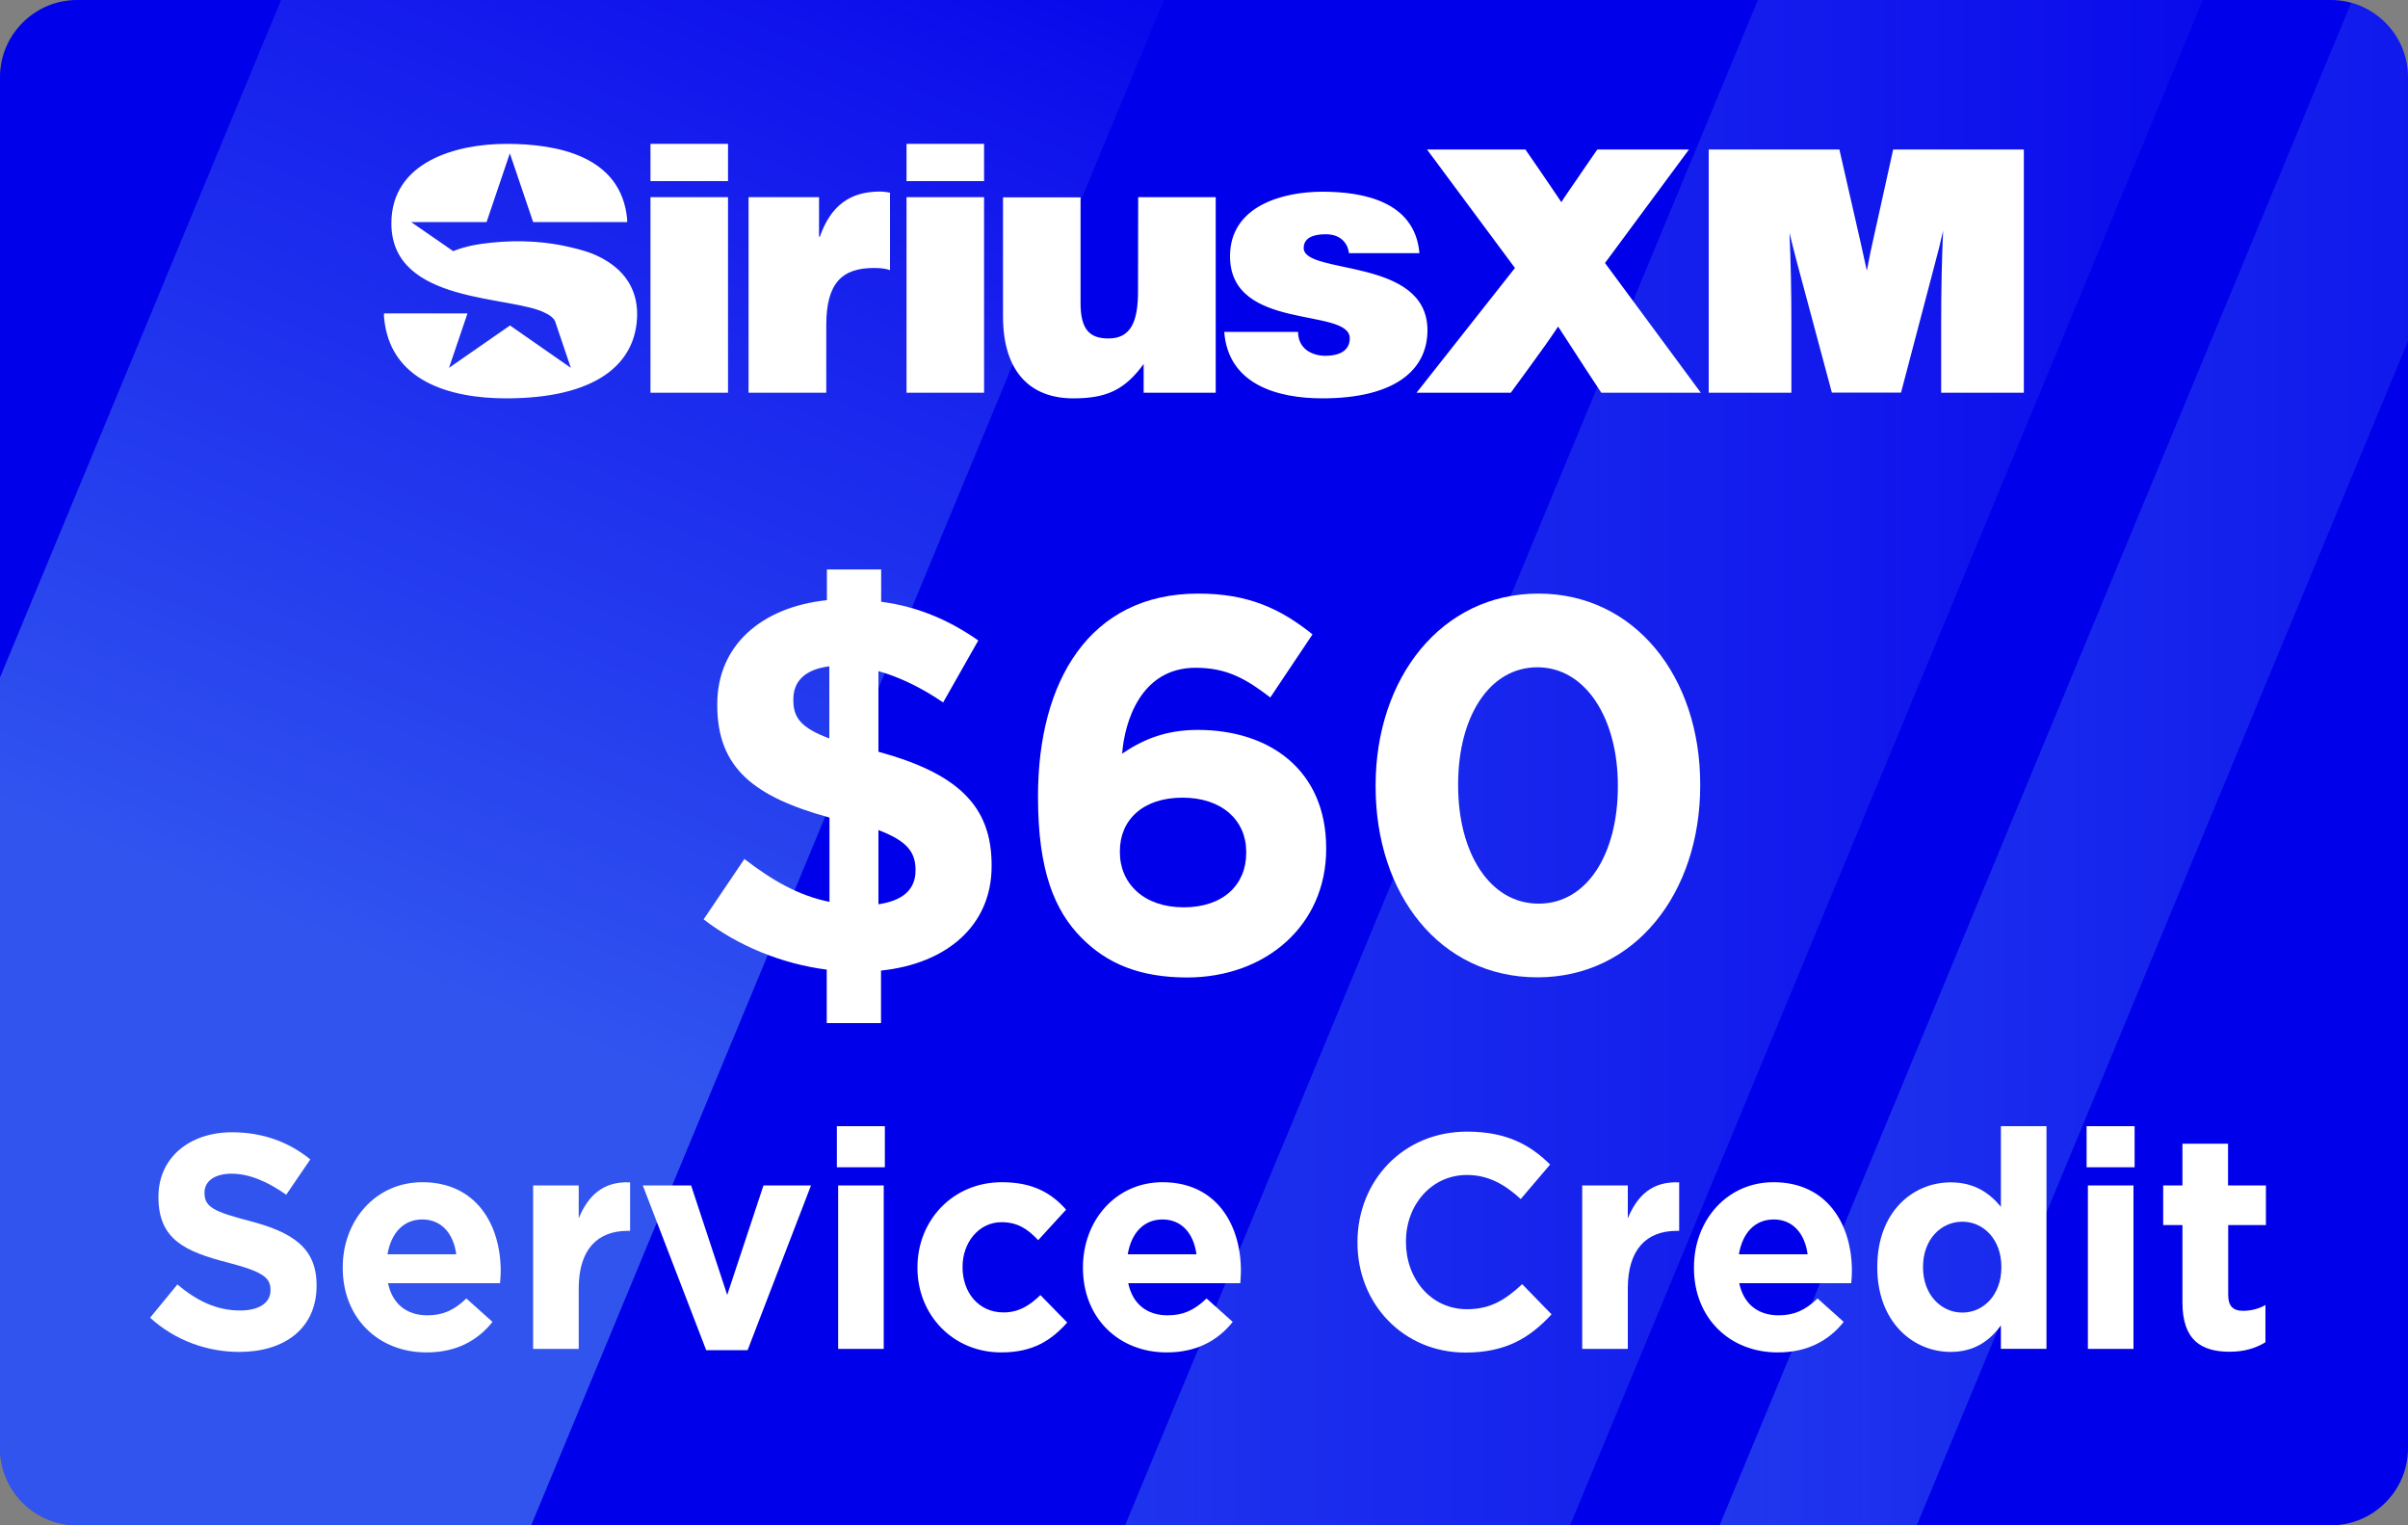 <?xml version="1.0" encoding="utf-8"?>
<!-- Generator: Adobe Illustrator 28.0.0, SVG Export Plug-In . SVG Version: 6.00 Build 0)  -->
<svg version="1.1" id="Layer_1" xmlns="http://www.w3.org/2000/svg" xmlns:xlink="http://www.w3.org/1999/xlink" x="0px" y="0px"
	 viewBox="0 0 1500 950" style="enable-background:new 0 0 1500 950;" xml:space="preserve">
<rect x="0" y="0" width="1500" height="950" fill="#808080" stroke="none"/>
<style type="text/css">
	.st0{fill:#0000eb;}
	
		.st1{opacity:0.4;clip-path:url(#SVGID_00000132798885797387489980000010996063194743750330_);fill:url(#SVGID_00000103251370233459118430000009814693578932609953_);enable-background:new    ;}
	
		.st2{opacity:0.3;clip-path:url(#SVGID_00000168824205706303058010000003979101207251681699_);fill:url(#SVGID_00000073715005158696451160000006054218811358034872_);enable-background:new    ;}
	
		.st3{opacity:0.3;clip-path:url(#SVGID_00000048467945460305839850000005204889959317603212_);fill:url(#SVGID_00000068660237932748163030000012946703999411633320_);enable-background:new    ;}
	.st4{fill:#FFFFFF;}
	.st5{fill:none;}
	.st6{enable-background:new    ;}
	.st7{display:none;}
	.st8{display:inline;fill:none;stroke:#221F1F;stroke-miterlimit:10;}
</style>
<g id="Background">
	<path class="st0" d="M1500,902c0,26.4-21.6,48-48,48H48c-26.4,0-48-21.6-48-48V48C0,21.6,21.6,0,48,0h1404c26.4,0,48,21.6,48,48
		V902z"/>
	<g>
		<g>
			<defs>
				<path id="SVGID_1_" d="M1500,902c0,26.4-21.6,48-48,48H48c-26.4,0-48-21.6-48-48V48C0,21.6,21.6,0,48,0h1404
					c26.4,0,48,21.6,48,48V902z"/>
			</defs>
			<clipPath id="SVGID_00000112630498688245764880000011045347324860702858_">
				<use xlink:href="#SVGID_1_"  style="overflow:visible;"/>
			</clipPath>
			
				<linearGradient id="SVGID_00000083050573616561285920000012557676464704624030_" gradientUnits="userSpaceOnUse" x1="207.228" y1="363.868" x2="666.91" y2="1474.4" gradientTransform="matrix(1 0 0 -1 0 950)">
				<stop  offset="2.596391e-07" style="stop-color:#7AD1F6"/>
				<stop  offset="0.182" style="stop-color:#7DD2F6;stop-opacity:0.727"/>
				<stop  offset="0.294" style="stop-color:#85D5F7;stop-opacity:0.559"/>
				<stop  offset="0.387" style="stop-color:#94DAF8;stop-opacity:0.419"/>
				<stop  offset="0.47" style="stop-color:#A8E1F9;stop-opacity:0.295"/>
				<stop  offset="0.546" style="stop-color:#C3EAFB;stop-opacity:0.18"/>
				<stop  offset="0.616" style="stop-color:#E3F5FD;stop-opacity:7.539904e-02"/>
				<stop  offset="0.666" style="stop-color:#FFFFFF;stop-opacity:0"/>
			</linearGradient>
			
				<polygon style="opacity:0.4;clip-path:url(#SVGID_00000112630498688245764880000011045347324860702858_);fill:url(#SVGID_00000083050573616561285920000012557676464704624030_);enable-background:new    ;" points="
				936.6,-509.8 239.4,1170.5 -229.8,975.8 467.4,-704.5 			"/>
		</g>
		<g>
			<defs>
				<path id="SVGID_00000136398298650982958600000016063271429026471603_" d="M1500,902c0,26.4-21.6,48-48,48H48
					c-26.4,0-48-21.6-48-48V48C0,21.6,21.6,0,48,0h1404c26.4,0,48,21.6,48,48V902z"/>
			</defs>
			<clipPath id="SVGID_00000010301247819474366550000003686377012578604989_">
				<use xlink:href="#SVGID_00000136398298650982958600000016063271429026471603_"  style="overflow:visible;"/>
			</clipPath>
			
				<linearGradient id="SVGID_00000028293679376051709890000016640664220601726594_" gradientUnits="userSpaceOnUse" x1="522" y1="449.7" x2="1530.1" y2="449.7" gradientTransform="matrix(1 0 0 -1 0 950)">
				<stop  offset="0" style="stop-color:#7AD1F6"/>
				<stop  offset="0.273" style="stop-color:#7DD2F6;stop-opacity:0.727"/>
				<stop  offset="0.441" style="stop-color:#85D5F7;stop-opacity:0.559"/>
				<stop  offset="0.581" style="stop-color:#94DAF8;stop-opacity:0.419"/>
				<stop  offset="0.705" style="stop-color:#A8E1F9;stop-opacity:0.295"/>
				<stop  offset="0.82" style="stop-color:#C3EAFB;stop-opacity:0.18"/>
				<stop  offset="0.925" style="stop-color:#E3F5FD;stop-opacity:7.539904e-02"/>
				<stop  offset="1" style="stop-color:#FFFFFF;stop-opacity:0"/>
			</linearGradient>
			
				<polygon style="opacity:0.3;clip-path:url(#SVGID_00000010301247819474366550000003686377012578604989_);fill:url(#SVGID_00000028293679376051709890000016640664220601726594_);enable-background:new    ;" points="
				1530.1,-380.5 758.5,1479.2 522,1381.1 1293.6,-478.6 			"/>
		</g>
		<g>
			<defs>
				<path id="SVGID_00000047756471536630822430000015918602995199418002_" d="M1500,902c0,26.4-21.6,48-48,48H48
					c-26.4,0-48-21.6-48-48V48C0,21.6,21.6,0,48,0h1404c26.4,0,48,21.6,48,48V902z"/>
			</defs>
			<clipPath id="SVGID_00000051373657692612792900000009205982079221608597_">
				<use xlink:href="#SVGID_00000047756471536630822430000015918602995199418002_"  style="overflow:visible;"/>
			</clipPath>
			
				<linearGradient id="SVGID_00000176016507742890204080000017698893413906976683_" gradientUnits="userSpaceOnUse" x1="962.5" y1="646.2" x2="1838.9" y2="646.2" gradientTransform="matrix(1 0 0 -1 0 950)">
				<stop  offset="1.898171e-03" style="stop-color:#7AD1F6"/>
				<stop  offset="0.353" style="stop-color:#7CD2F6;stop-opacity:0.649"/>
				<stop  offset="0.514" style="stop-color:#84D4F7;stop-opacity:0.486"/>
				<stop  offset="0.637" style="stop-color:#90D9F8;stop-opacity:0.363"/>
				<stop  offset="0.741" style="stop-color:#A3DFF9;stop-opacity:0.26"/>
				<stop  offset="0.832" style="stop-color:#BAE7FA;stop-opacity:0.168"/>
				<stop  offset="0.915" style="stop-color:#D7F1FC;stop-opacity:8.557653e-02"/>
				<stop  offset="0.989" style="stop-color:#F9FDFF;stop-opacity:1.108938e-02"/>
				<stop  offset="1" style="stop-color:#FFFFFF;stop-opacity:0"/>
			</linearGradient>
			
				<polygon style="opacity:0.3;clip-path:url(#SVGID_00000051373657692612792900000009205982079221608597_);fill:url(#SVGID_00000176016507742890204080000017698893413906976683_);enable-background:new    ;" points="
				1838.9,-604.3 1067.3,1255.4 962.5,1211.9 1734.1,-647.8 			"/>
		</g>
	</g>
</g>
<g id="Artwork">
	<path class="st4" d="M405.2,122.8h48.3v121.8h-48.3V122.8L405.2,122.8z M405.2,89.6h48.3v23.2h-48.3V89.6z M564.7,89.6H613v23.2
		h-48.3V89.6z M564.7,122.8H613v121.8h-48.3V122.8L564.7,122.8z M709,122.8h48.3v121.8h-44.9v-17.9c-12.1,16.7-23.9,21.4-43.9,21.4
		c-26.5,0-43.7-16.3-43.7-51.1v-74.1h48.3v65.8c0,16.7,5.8,22.1,17.4,22.1c13.9,0,18.4-10.5,18.4-29.3L709,122.8L709,122.8z
		 M889.2,205.6c0,25.3-20.9,42.5-65.5,42.5c-27.9,0-58.6-8.6-61.1-41.4h46c0,4.9,1.9,8.6,5.1,11.2c3,2.3,7.2,3.7,11.8,3.7
		c7.4,0,15.3-2.3,15.3-10.9c0-19.5-74.6-4-74.6-51.1c0-31.1,32.3-40.2,57.6-40.2s57.6,6,60.4,38.3h-43.9c-0.5-3.9-2.1-6.7-4.7-8.8
		c-2.6-2.1-6-3-9.8-3c-8.4,0-13.7,2.6-13.7,8.6C812.2,171.4,889.1,160,889.2,205.6L889.2,205.6z M391,174.9
		c3.7,5.6,5.9,12.5,5.9,20.9l0,0c-0.3,31.2-26,52.3-81.6,52.3c-34.7,0-72.9-10.6-76.1-50.9v-2h52l-11.5,33.9l38-26.4l37.9,26.4
		l-9.9-29.2c-1.6-3-5.5-4.7-5.5-4.7c-20.7-11.5-96.4-5.2-96.4-56.1c0-38.3,40.2-49.5,71.7-49.5s71.7,7.4,75.2,47.2v1.5h-58.6
		l-14.5-42.8l-14.5,42.8h-47l26.2,18.1c7.7-3.1,15.9-4.5,24.1-5.3c8.8-0.9,17.7-1.1,26.5-0.5c7.4,0.5,14.9,1.6,22.1,3.3
		c6.5,1.5,13.2,3.3,19.2,6.5C381.1,164,387,168.7,391,174.9L391,174.9L391,174.9z M548.1,119.3c3,0,6.3,0.7,6.3,0.7v48.3
		c0,0-2.6-1.4-10-1.4c-19.8,0-29.7,9.3-29.7,35.6v42.1h-48.4V122.8h43.9v24.6h0.5C517.4,128.4,529.2,119.3,548.1,119.3L548.1,119.3z
		 M1179.3,93.1h81.4v151.5h-51.5v-43c0-20.9,0.4-40.1,1.2-57.9c-1.6,7.2-3.3,14.1-5.1,20.6l-21.1,80.2h-43.1l-21.5-80.2
		c-0.8-3-1.5-5.8-2.2-8.5s-1.3-5.1-1.8-7.2s-0.8-3.3-0.9-3.6c0.8,17.3,1.2,36.2,1.2,56.6v43h-51.5V93.1h81.4l13.1,57.4
		c1.4,6.4,2.7,12.4,4,18.1c1.7-9.1,3-15.1,3.7-18.1L1179.3,93.1L1179.3,93.1z M999.8,163.8l59.7,80.8h-62l-9.1-13.8l-17.8-27.4
		c-4.8,7.2-11.3,16.4-19.4,27.4l-10.1,13.8h-58.7l61.3-77.7l-54.8-73.8h61.3l9.1,13.2c5.9,8.7,10.4,15.2,13.3,19.6
		c0.3-0.6,2.4-3.7,6.3-9.4c3.1-4.5,5.5-7.9,7-10.2l9.1-13.2h57.1L999.8,163.8L999.8,163.8z"/>
	<rect y="363.9" class="st5" width="1500" height="248.6"/>
	<g class="st6">
		<path class="st4" d="M587.5,437.5c-13-8.9-27-15.8-40.3-19.5v50.2c49.4,13.5,70.5,33.7,70.5,70.6v0.7c0,37-28,60.7-68.9,65v32.7
			H515v-33.3c-28-3.6-55.3-14.8-76.7-31.3l25.4-37.6c17.6,13.5,33.8,22.8,53,26.7v-52.5c-46.8-12.9-69.9-30.7-69.9-70v-0.7
			c0-36.3,27.3-60.4,68.3-64.7v-19.1h33.8v20.1c23.1,3,42.6,11.6,60.5,24.1L587.5,437.5z M516.6,459.9V415
			c-15.9,2-22.4,9.9-22.4,20.5v0.7C494.2,446.7,498.7,453.3,516.6,459.9z M547.2,517v46.2c15.3-2.3,23.1-9.2,23.1-21.1v-0.7
			C570.2,530.5,564.7,523.6,547.2,517z"/>
		<path class="st4" d="M673.6,584c-16.6-16.8-27-41.6-27-87.5v-0.7c0-71.3,31.9-126.1,99.8-126.1c30.9,0,51,9.2,71.2,25.4
			l-26.3,39.3c-15-11.5-27-18.5-46.5-18.5c-34.1,0-44.2,33.3-45.8,53.5c12-8.2,26.3-14.8,47.1-14.8c45.2,0,80,25.4,80,73.6v0.7
			c0,47.2-37.4,79.9-86.8,79.9C709.7,608.7,689.5,600.1,673.6,584z M776.3,531.2v-0.7c0-19.5-15-33.7-39.7-33.7s-39,13.9-39,33.3
			v0.7c0,19.5,15,34.3,39.7,34.3S776.3,551,776.3,531.2z"/>
		<path class="st4" d="M856.9,489.9v-0.7c0-67,41-119.5,101.4-119.5c60.1,0,100.8,51.8,100.8,118.8v0.7c0,67-40.6,119.5-101.4,119.5
			S856.9,556.9,856.9,489.9z M1007.8,489.9v-0.7c0-41.9-20.2-73.6-50.1-73.6c-29.9,0-49.4,30.7-49.4,72.9v0.7
			c0,42.2,19.8,73.6,50.1,73.6C988.6,562.9,1007.8,531.8,1007.8,489.9z"/>
	</g>
	<rect y="701.4" class="st5" width="1500" height="248.6"/>
	<g class="st6">
		<path class="st4" d="M93.5,820.7l17-20.7c11.8,9.9,24.1,16.2,39.1,16.2c11.8,0,18.9-4.8,18.9-12.5v-0.4c0-7.4-4.5-11.2-26.4-16.9
			c-26.4-6.8-43.4-14.2-43.4-40.7v-0.4c0-24.1,19.1-40.1,45.9-40.1c19.1,0,35.4,6.1,48.7,16.9l-15,22c-11.6-8.2-23-13.1-34.1-13.1
			c-11,0-16.8,5.1-16.8,11.6v0.4c0,8.7,5.6,11.6,28.3,17.5c26.6,7,41.5,16.7,41.5,39.9v0.4c0,26.4-19.8,41.2-48.1,41.2
			C129.2,842,109.2,835,93.5,820.7z"/>
		<path class="st4" d="M213.5,789.7v-0.4c0-29.1,20.4-53,49.6-53c33.5,0,48.8,26.4,48.8,55.3c0,2.3-0.2,4.9-0.4,7.6h-69.8
			c2.8,13.1,11.8,20,24.5,20c9.5,0,16.5-3,24.3-10.5l16.3,14.6c-9.4,11.8-22.8,19-41,19C235.7,842.4,213.5,820.9,213.5,789.7z
			 M284.2,781.2c-1.7-12.9-9.2-21.7-21.1-21.7c-11.8,0-19.5,8.5-21.7,21.7H284.2z"/>
		<path class="st4" d="M332.1,738.3h28.4v20.5c5.8-14.1,15.2-23.2,32-22.4v30.2h-1.5c-18.9,0-30.5,11.6-30.5,35.9v37.6h-28.4V738.3z
			"/>
		<path class="st4" d="M400.4,738.3h30.1l22.5,68.2l22.6-68.2h29.6l-39.5,102.6h-25.8L400.4,738.3z"/>
		<path class="st4" d="M521.3,701.4h29.9V727h-29.9V701.4z M522.1,738.3h28.4v101.8h-28.4V738.3z"/>
		<path class="st4" d="M571.5,789.7v-0.4c0-29.1,21.9-53,52.6-53c18.9,0,30.7,6.5,40,17.1l-17.4,19c-6.4-6.8-12.7-11.2-22.8-11.2
			c-14.2,0-24.3,12.7-24.3,27.7v0.4c0,15.6,9.9,28.1,25.5,28.1c9.5,0,16.1-4.2,23-10.8l16.7,17.1c-9.7,10.8-21,18.6-41,18.6
			C593.5,842.4,571.5,818.8,571.5,789.7z"/>
		<path class="st4" d="M674.6,789.7v-0.4c0-29.1,20.4-53,49.6-53c33.5,0,48.8,26.4,48.8,55.3c0,2.3-0.2,4.9-0.4,7.6h-69.8
			c2.8,13.1,11.8,20,24.5,20c9.5,0,16.5-3,24.3-10.5l16.3,14.6c-9.4,11.8-22.8,19-41,19C696.9,842.4,674.6,820.9,674.6,789.7z
			 M745.3,781.2c-1.7-12.9-9.2-21.7-21.1-21.7c-11.8,0-19.5,8.5-21.7,21.7H745.3z"/>
		<path class="st4" d="M845.6,774v-0.4c0-37.8,28.1-68.8,68.3-68.8c24.7,0,39.5,8.4,51.7,20.5l-18.3,21.5c-10.1-9.3-20.4-15-33.5-15
			c-22.1,0-38,18.6-38,41.4v0.4c0,22.8,15.5,41.8,38,41.8c15,0,24.1-6.1,34.4-15.6l18.3,18.8c-13.5,14.6-28.4,23.8-53.7,23.8
			C874.3,842.4,845.6,812.2,845.6,774z"/>
		<path class="st4" d="M985.6,738.3h28.4v20.5c5.8-14.1,15.2-23.2,32-22.4v30.2h-1.5c-18.9,0-30.5,11.6-30.5,35.9v37.6h-28.4V738.3z
			"/>
		<path class="st4" d="M1055.2,789.7v-0.4c0-29.1,20.4-53,49.6-53c33.5,0,48.8,26.4,48.8,55.3c0,2.3-0.2,4.9-0.4,7.6h-69.8
			c2.8,13.1,11.8,20,24.5,20c9.5,0,16.5-3,24.3-10.5l16.3,14.6c-9.4,11.8-22.8,19-41,19C1077.5,842.4,1055.2,820.9,1055.2,789.7z
			 M1126,781.2c-1.7-12.9-9.2-21.7-21.1-21.7c-11.8,0-19.5,8.5-21.7,21.7H1126z"/>
		<path class="st4" d="M1169.4,789.4V789c0-34,21.9-52.6,45.7-52.6c15.2,0,24.5,7,31.3,15.2v-50.2h28.4v138.7h-28.4v-14.6
			c-6.9,9.5-16.5,16.5-31.3,16.5C1191.7,842,1169.4,823.4,1169.4,789.4z M1246.7,789.4V789c0-16.9-11-28.1-24.3-28.1
			c-13.3,0-24.5,11-24.5,28.1v0.4c0,16.9,11.2,28.1,24.5,28.1C1235.7,817.5,1246.7,806.3,1246.7,789.4z"/>
		<path class="st4" d="M1299.8,701.4h29.9V727h-29.9V701.4z M1300.6,738.3h28.4v101.8h-28.4V738.3z"/>
		<path class="st4" d="M1359.5,811.2V763h-12v-24.7h12v-26h28.4v26h23.6V763H1388v43.5c0,6.7,2.8,9.9,9.2,9.9c5.2,0,9.9-1.3,14-3.6
			v23.2c-6,3.6-12.9,5.9-22.5,5.9C1371.3,841.8,1359.5,834.8,1359.5,811.2z"/>
	</g>
</g>
<g id="dieline" class="st7">
	<path class="st8" d="M1500,902c0,26.4-21.6,48-48,48H48c-26.4,0-48-21.6-48-48V48C0,21.6,21.6,0,48,0h1404c26.4,0,48,21.6,48,48
		V902z"/>
</g>
</svg>
